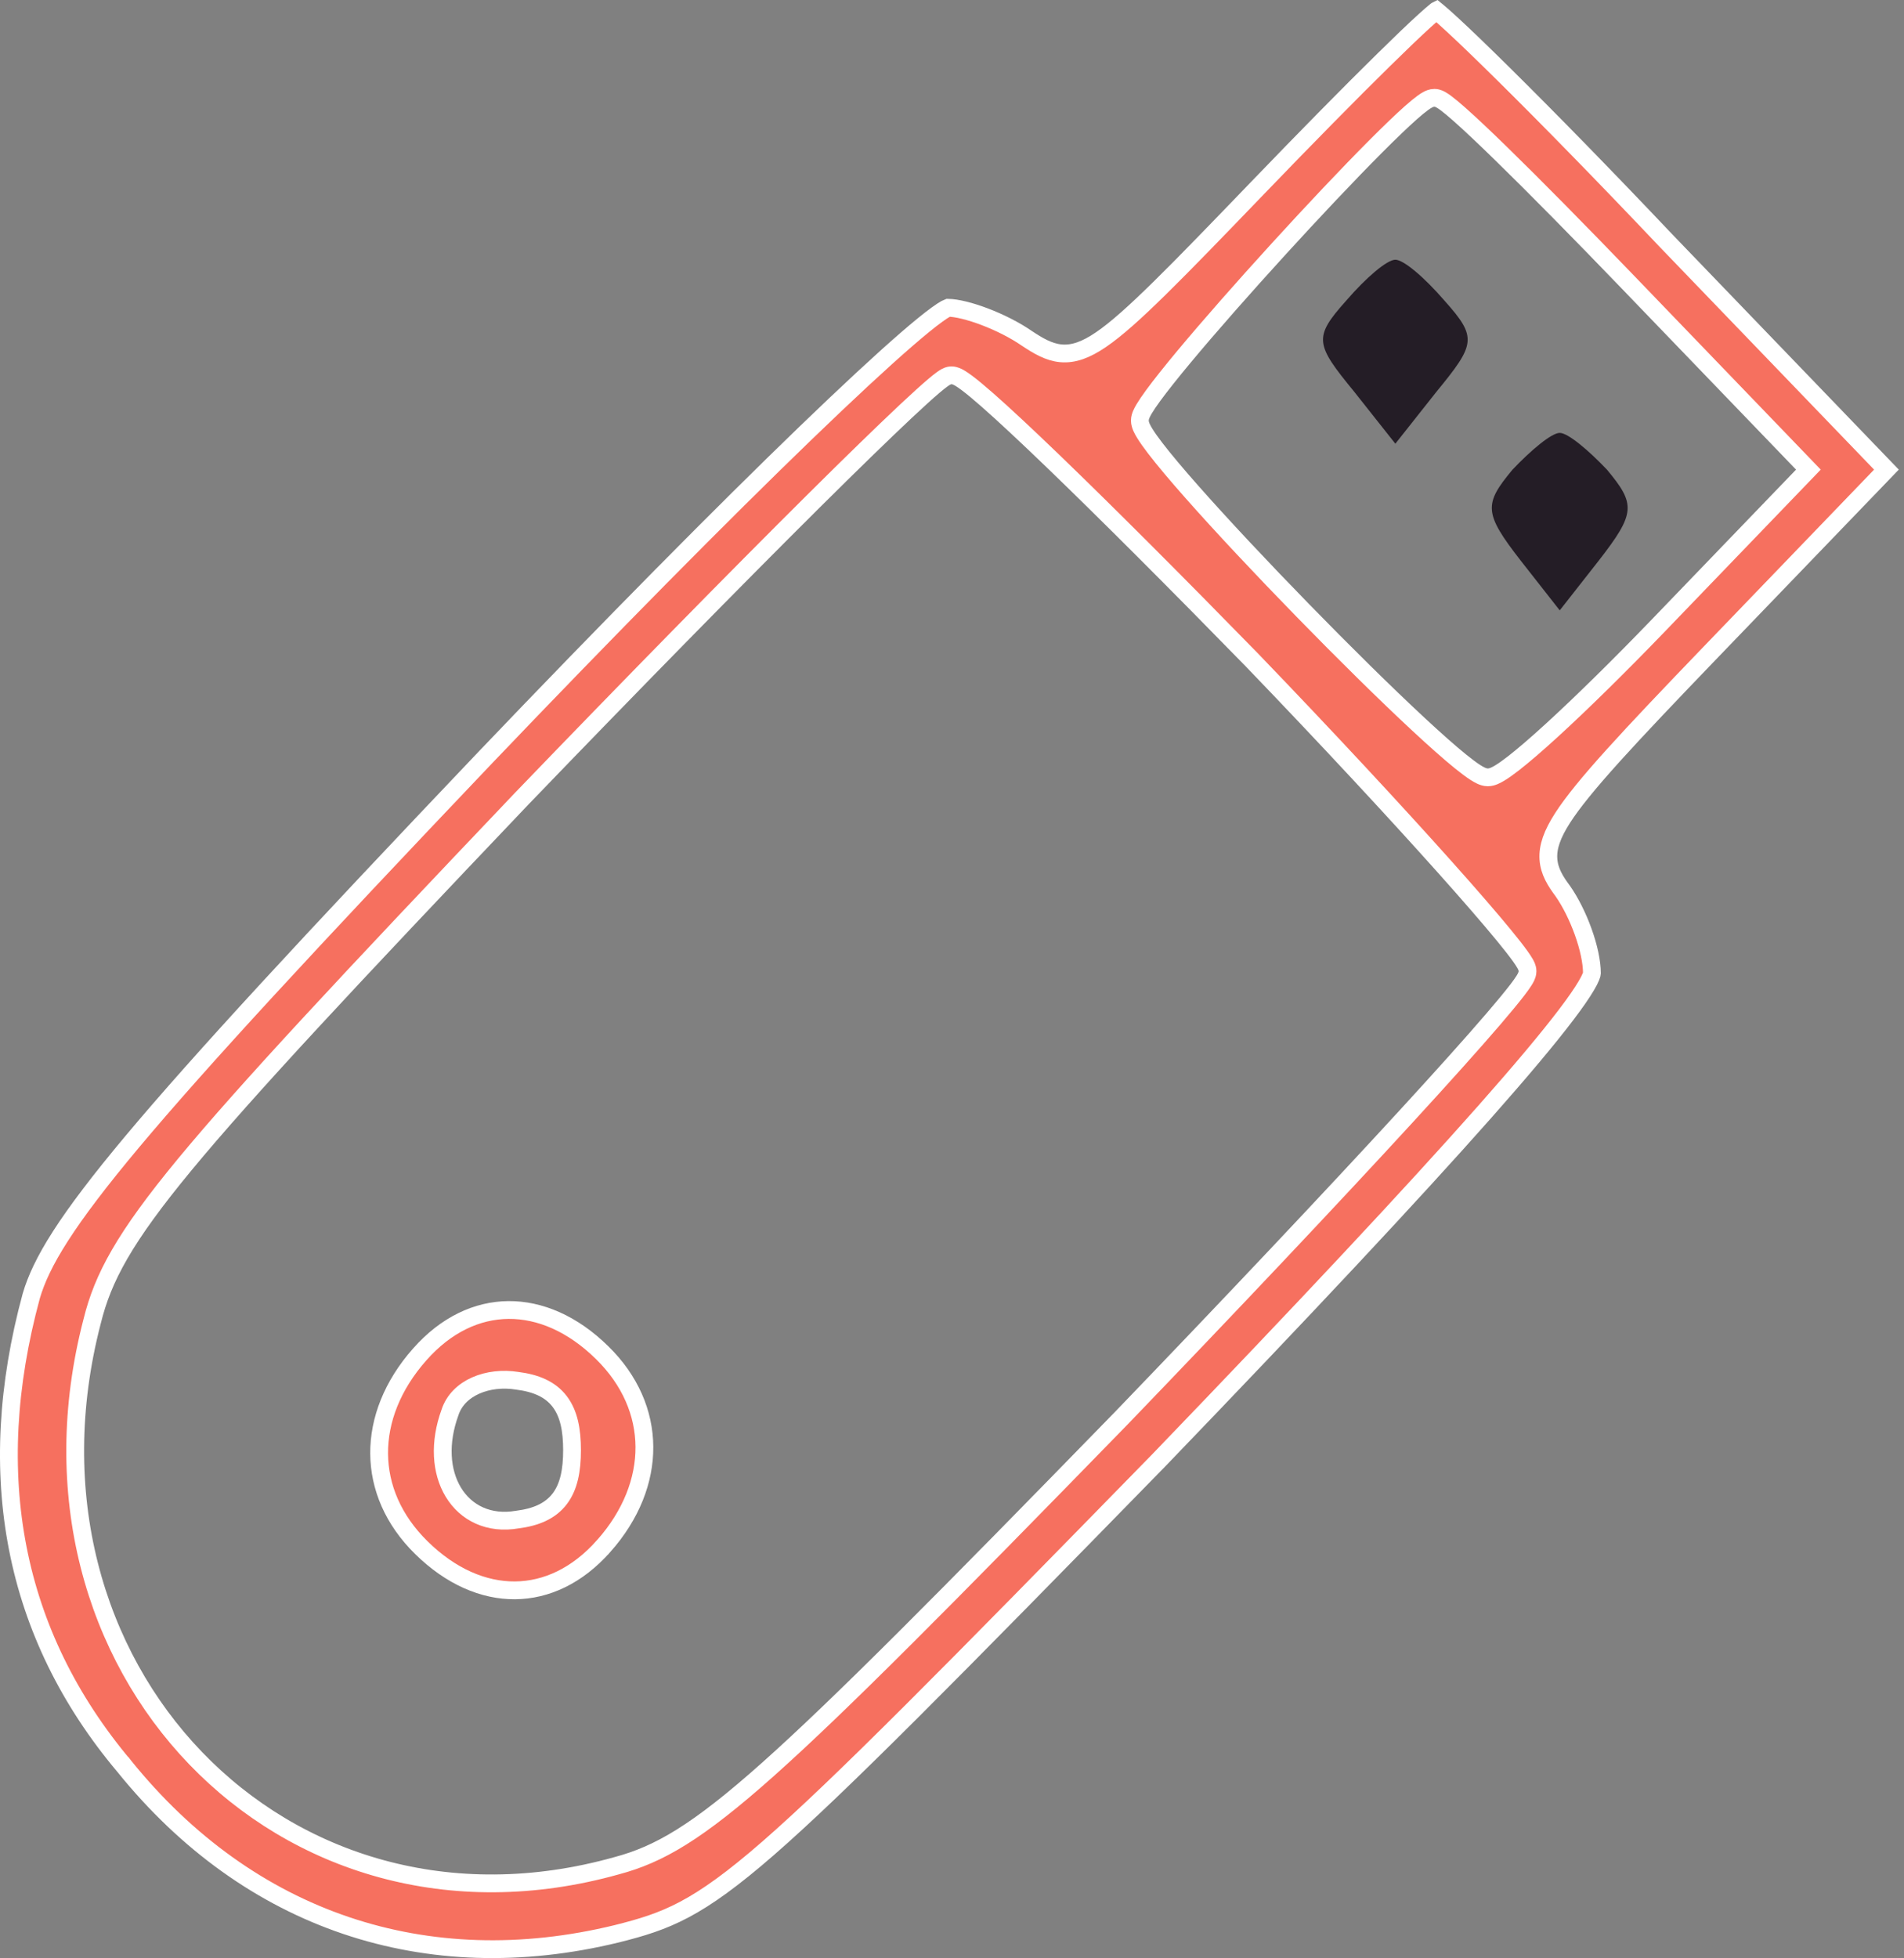 <?xml version="1.0" encoding="UTF-8"?> <svg xmlns="http://www.w3.org/2000/svg" width="107" height="110" viewBox="0 0 107 110" fill="none"><rect x="0" y="0" width="107" height="110" fill="#808080" stroke="none"/><path d="M57.7 19.004L57.7 19.004L57.691 18.998C57.038 18.546 56.18 18.114 55.343 17.795C54.515 17.48 53.763 17.297 53.276 17.289C53.251 17.298 53.21 17.317 53.151 17.349C53.029 17.417 52.862 17.525 52.65 17.68C52.225 17.988 51.655 18.452 50.948 19.064C49.536 20.287 47.609 22.075 45.273 24.328C40.603 28.834 34.315 35.184 27.274 42.555C17.342 52.989 11.232 59.604 7.462 64.102C3.686 68.607 2.304 70.936 1.757 72.805C-0.974 82.856 0.737 91.794 6.97 99.209L6.971 99.209L6.977 99.217C14.014 107.939 23.978 111.231 34.645 108.639C36.073 108.283 37.203 107.942 38.468 107.27C39.74 106.594 41.169 105.573 43.169 103.831C47.177 100.34 53.394 94.034 65.122 82.035C73.262 73.582 79.376 67.053 83.453 62.445C85.493 60.14 87.017 58.322 88.028 56.988C88.535 56.32 88.906 55.783 89.147 55.373C89.269 55.167 89.352 55.003 89.403 54.876C89.429 54.813 89.445 54.764 89.454 54.729C89.462 54.696 89.462 54.681 89.462 54.681L89.462 54.682C89.462 54.042 89.28 53.204 88.972 52.348C88.668 51.499 88.255 50.674 87.825 50.059C87.417 49.513 87.063 48.956 87.017 48.266C86.97 47.572 87.239 46.846 87.809 45.958C88.94 44.197 91.468 41.485 96.184 36.587L106.013 26.382L93.644 13.538L93.641 13.535C90.18 9.881 86.951 6.587 84.544 4.208C83.341 3.018 82.346 2.059 81.632 1.4C81.274 1.069 80.992 0.818 80.791 0.652C80.765 0.63 80.741 0.611 80.719 0.593C80.717 0.594 80.715 0.596 80.713 0.598C80.555 0.723 80.335 0.915 80.054 1.17C79.494 1.679 78.72 2.419 77.784 3.34C75.911 5.179 73.403 7.724 70.691 10.54C68.354 12.967 66.567 14.816 65.162 16.195C63.763 17.57 62.721 18.501 61.88 19.075C61.036 19.651 60.33 19.914 59.616 19.848C58.929 19.784 58.326 19.418 57.7 19.004ZM101.293 26.035L101.627 26.382L101.293 26.729L93.21 35.123C91.01 37.406 88.866 39.513 87.182 41.051C86.34 41.819 85.607 42.452 85.036 42.894C84.752 43.115 84.498 43.296 84.285 43.424C84.18 43.488 84.075 43.545 83.975 43.587C83.884 43.625 83.754 43.67 83.611 43.67C83.455 43.67 83.314 43.613 83.225 43.572C83.121 43.524 83.01 43.459 82.897 43.386C82.67 43.239 82.394 43.031 82.08 42.778C81.451 42.269 80.638 41.547 79.709 40.684C77.85 38.957 75.505 36.642 73.207 34.285C70.908 31.929 68.65 29.524 66.965 27.616C66.123 26.663 65.419 25.827 64.923 25.181C64.675 24.859 64.473 24.575 64.33 24.341C64.259 24.225 64.196 24.112 64.15 24.007C64.11 23.914 64.057 23.775 64.057 23.624C64.057 23.48 64.107 23.35 64.141 23.27C64.181 23.177 64.235 23.076 64.296 22.973C64.418 22.767 64.591 22.514 64.801 22.227C65.223 21.65 65.821 20.901 66.535 20.043C67.965 18.327 69.879 16.155 71.824 14.023C73.768 11.891 75.748 9.794 77.308 8.229C78.088 7.447 78.768 6.792 79.289 6.33C79.549 6.1 79.778 5.91 79.965 5.775C80.057 5.708 80.15 5.647 80.238 5.601C80.305 5.565 80.445 5.496 80.609 5.496C80.714 5.496 80.8 5.525 80.847 5.544C80.9 5.564 80.949 5.59 80.992 5.615C81.078 5.664 81.172 5.729 81.27 5.802C81.467 5.95 81.719 6.161 82.013 6.421C82.606 6.945 83.403 7.697 84.35 8.621C86.246 10.47 88.762 13.022 91.477 15.842L101.293 26.035ZM70.343 37.065L70.345 37.067C74.563 41.448 78.407 45.59 81.198 48.713C82.593 50.274 83.728 51.584 84.516 52.544C84.909 53.023 85.22 53.42 85.436 53.721C85.543 53.871 85.632 54.005 85.697 54.118C85.73 54.175 85.761 54.235 85.786 54.295C85.806 54.344 85.843 54.443 85.843 54.562C85.843 54.702 85.79 54.82 85.767 54.871C85.734 54.94 85.693 55.013 85.648 55.084C85.558 55.227 85.431 55.404 85.275 55.608C84.96 56.018 84.503 56.572 83.922 57.249C82.758 58.604 81.079 60.475 79.014 62.725C74.882 67.226 69.192 73.254 62.955 79.732L62.952 79.734C53.083 89.862 47.18 95.813 43.18 99.379C39.177 102.949 37.028 104.18 34.665 104.81C15.899 110.078 0.129 93.626 5.179 74.225C5.783 71.781 6.964 69.554 10.403 65.396C13.838 61.242 19.567 55.112 29.321 44.864L29.323 44.862C35.561 38.384 41.366 32.476 45.685 28.185C47.844 26.041 49.635 24.298 50.923 23.09C51.566 22.487 52.089 22.013 52.471 21.688C52.662 21.526 52.825 21.395 52.955 21.302C53.019 21.256 53.085 21.212 53.148 21.177C53.179 21.16 53.219 21.14 53.263 21.124C53.301 21.11 53.377 21.085 53.472 21.085C53.588 21.085 53.686 21.119 53.742 21.142C53.807 21.168 53.871 21.201 53.93 21.236C54.048 21.305 54.185 21.399 54.334 21.511C54.635 21.736 55.024 22.061 55.489 22.468C56.419 23.285 57.678 24.461 59.174 25.902C62.167 28.785 66.126 32.746 70.343 37.065Z" fill="#F6705F" stroke="white"></path><path d="M75.643 16.901C73.795 18.969 73.911 19.333 76.105 22.009L78.415 24.927L80.724 22.009C82.918 19.333 83.034 18.969 81.186 16.901C80.031 15.564 78.876 14.591 78.415 14.591C77.953 14.591 76.798 15.564 75.643 16.901Z" fill="#241D26"></path><path d="M84.997 26.386C83.38 28.331 83.38 28.818 85.459 31.493L87.653 34.289L89.847 31.493C91.925 28.818 91.925 28.331 90.309 26.386C89.269 25.291 88.115 24.319 87.653 24.319C87.191 24.319 86.036 25.291 84.997 26.386Z" fill="#241D26"></path><path d="M23.591 76.084L23.591 76.084C22.044 77.829 21.293 79.78 21.306 81.662C21.32 83.54 22.095 85.391 23.682 86.947L23.683 86.948C25.34 88.576 27.181 89.356 28.944 89.342C30.702 89.328 32.449 88.524 33.928 86.851L33.929 86.851C35.475 85.106 36.227 83.155 36.213 81.274C36.2 79.396 35.424 77.544 33.837 75.988L33.837 75.988C32.18 74.359 30.338 73.579 28.576 73.593C26.818 73.607 25.07 74.411 23.591 76.084ZM32.147 81.468C32.147 82.597 31.972 83.524 31.452 84.203C30.921 84.897 30.108 85.236 29.065 85.367C27.489 85.639 26.189 85.007 25.474 83.824C24.773 82.663 24.672 81.044 25.284 79.36C25.742 77.939 27.445 77.309 29.061 77.568C30.107 77.699 30.921 78.037 31.452 78.732C31.972 79.411 32.147 80.338 32.147 81.468Z" fill="#F6705F" stroke="white"></path></svg> 